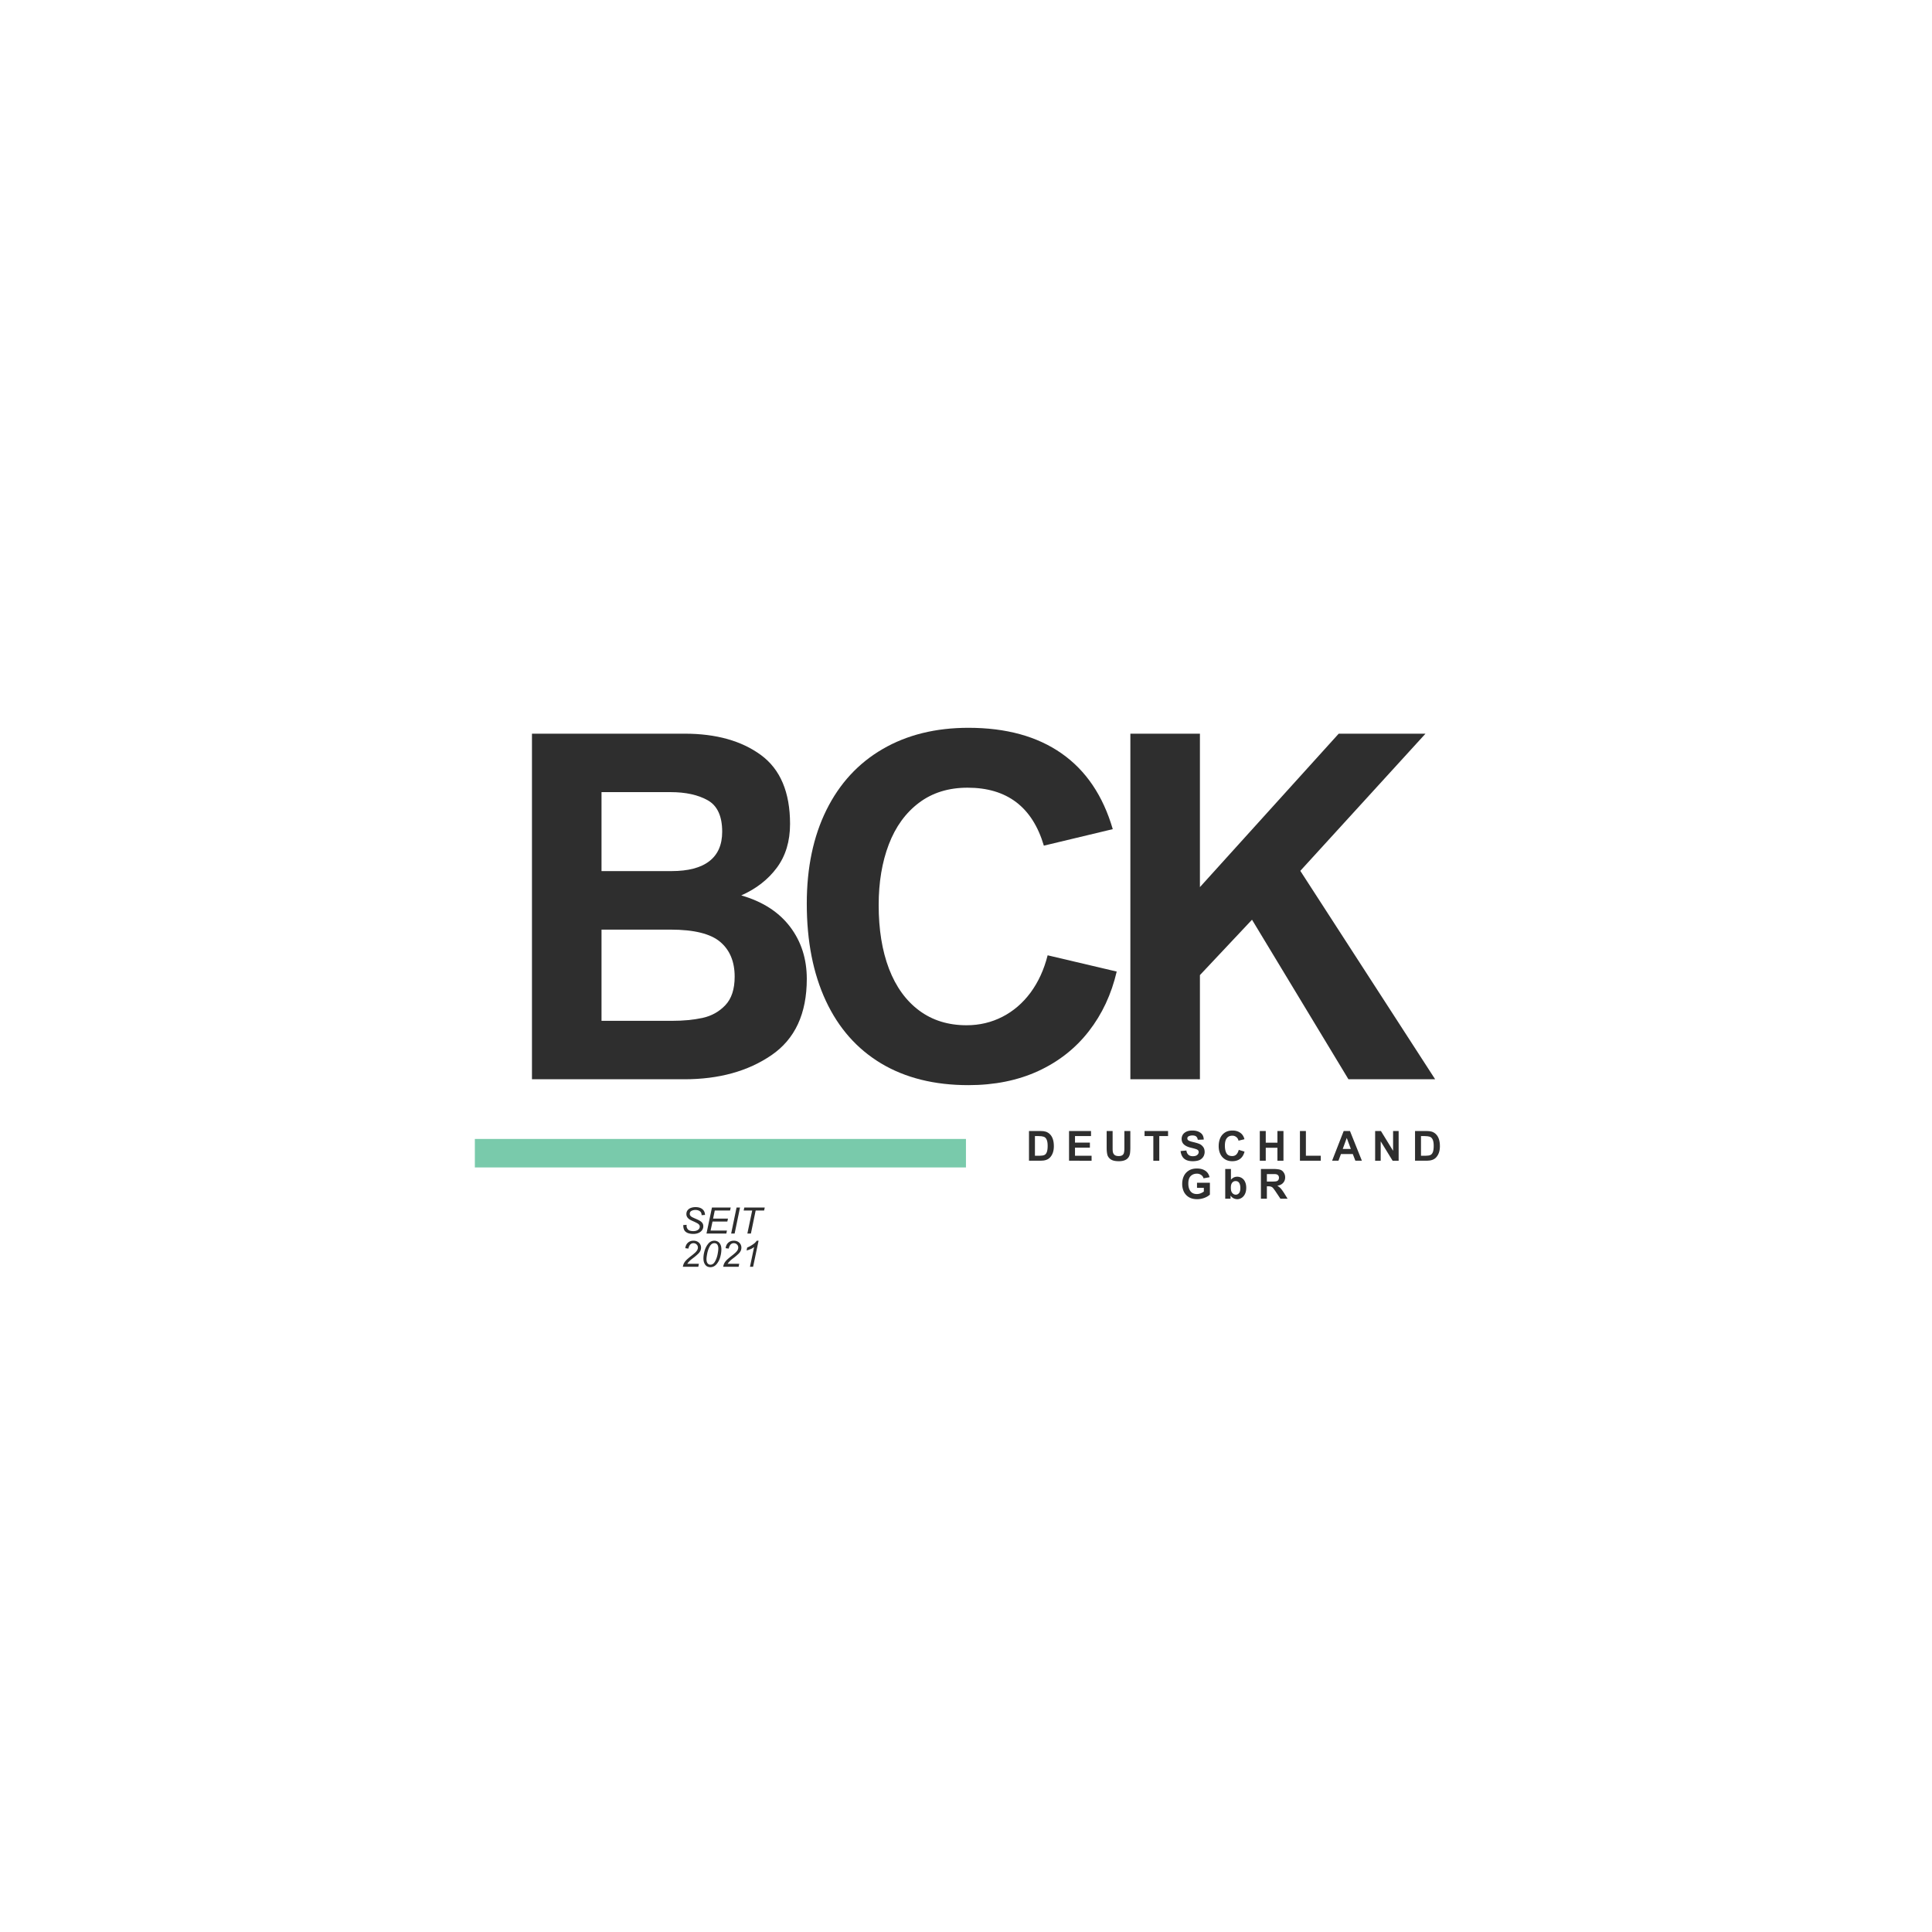 <?xml version="1.0" encoding="UTF-8"?>
<svg data-bbox="-37.5 -37.5 450 450" height="500" viewBox="0 0 375 375" width="500" xmlns="http://www.w3.org/2000/svg" data-type="color">
    <g>
        <defs>
            <clipPath id="4b7dab62-93b6-4115-aa18-51c8f1ef46b3">
                <path d="M92.168 221.066H187.5v5.532H92.168Zm0 0"/>
            </clipPath>
        </defs>
        <path fill="#ffffff" d="M412.5-37.5v450h-450v-450h450z" data-color="1"/>
        <path fill="#ffffff" d="M412.5-37.5v450h-450v-450h450z" data-color="1"/>
        <path d="M153.348 159.938c0 3.356-.856 6.184-2.563 8.485-1.71 2.304-4.012 4.093-6.906 5.375 4.125 1.187 7.273 3.21 9.453 6.062 2.176 2.855 3.266 6.234 3.266 10.14 0 6.743-2.282 11.673-6.844 14.798-4.555 3.125-10.2 4.687-16.938 4.687h-29.562v-67.078h29.64c6.102 0 11.036 1.383 14.797 4.14 3.77 2.762 5.657 7.227 5.657 13.391Zm-13.172 1.5c0-3.02-.938-5.055-2.813-6.11-1.875-1.05-4.277-1.577-7.203-1.577h-13.406v15.328h13.578c3.238 0 5.688-.64 7.344-1.922 1.664-1.281 2.5-3.188 2.5-5.719Zm2.422 28.14c0-2.925-.938-5.179-2.813-6.765-1.875-1.582-5.086-2.375-9.625-2.375h-13.406v17.703h13.719c2.164 0 4.125-.187 5.875-.562 1.757-.383 3.238-1.207 4.437-2.469 1.207-1.27 1.813-3.113 1.813-5.531Zm0 0" fill="#2e2e2e" data-color="2"/>
        <path d="M187.8 152.891c-3.699 0-6.843.98-9.437 2.938-2.586 1.949-4.531 4.636-5.844 8.062-1.312 3.43-1.969 7.356-1.969 11.782 0 4.73.664 8.851 2 12.359 1.344 3.5 3.297 6.203 5.86 8.11 2.562 1.906 5.629 2.859 9.203 2.859 2.5 0 4.816-.547 6.953-1.641 2.133-1.094 3.957-2.66 5.469-4.703 1.508-2.05 2.613-4.461 3.312-7.234l13.406 3.156c-1.03 4.418-2.84 8.281-5.421 11.594-2.575 3.312-5.844 5.886-9.813 7.718-3.96 1.82-8.476 2.735-13.547 2.735-6.586 0-12.226-1.399-16.922-4.203-4.699-2.813-8.28-6.864-10.75-12.157-2.468-5.289-3.703-11.582-3.703-18.875 0-6.976 1.27-13.035 3.813-18.172 2.55-5.144 6.187-9.086 10.906-11.828 4.727-2.75 10.281-4.125 16.656-4.125 7.32 0 13.348 1.657 18.078 4.969 4.727 3.305 8.04 8.203 9.938 14.703l-13.375 3.203c-2.219-7.5-7.156-11.25-14.813-11.25Zm0 0" fill="#2e2e2e" data-color="2"/>
        <path d="M259.842 142.407h16.844l-24.297 26.625 26.172 40.453h-16.828l-18.719-30.969-10.11 10.75v20.219h-13.5v-67.078h13.5v29.781Zm0 0" fill="#2e2e2e" data-color="2"/>
        <g clip-path="url(#4b7dab62-93b6-4115-aa18-51c8f1ef46b3)">
            <path d="M92.168 221.066h95.324v5.532H92.168Zm0 0" fill="#79caab" data-color="3"/>
        </g>
        <path d="M203.71 220.076c.562.5.843 1.305.843 2.406 0 .93-.25 1.657-.75 2.188-.386.418-.992.625-1.812.625h-2.266v-5.766h2.25c.406 0 .738.043 1 .125.27.086.516.227.734.422Zm-.36 2.344c0-.55-.07-.96-.203-1.234-.125-.282-.313-.461-.563-.547-.242-.082-.574-.125-1-.125h-.703v3.812h.97c.362 0 .648-.047.858-.14.208-.094.364-.274.47-.547.113-.282.171-.688.171-1.219Zm0 0" fill="#2e2e2e" data-color="2"/>
        <path d="M211.766 220.514h-3.109v1.265h2.89v.985h-2.89v1.562h3.219v.969H207.5v-5.766h4.265Zm0 0" fill="#2e2e2e" data-color="2"/>
        <path d="M215.96 222.889c0 .312.015.543.046.687a.97.97 0 0 0 .328.594c.176.148.442.219.797.219.32 0 .563-.055.719-.172a.745.745 0 0 0 .313-.485c.05-.207.078-.488.078-.843v-3.36h1.156v3.157c0 .48-.024.87-.063 1.171-.156 1.024-.882 1.532-2.172 1.532-.687 0-1.203-.114-1.546-.344-.344-.238-.57-.535-.672-.89-.094-.364-.14-.817-.14-1.36v-3.266h1.155Zm0 0" fill="#2e2e2e" data-color="2"/>
        <path d="M226.72 220.514h-1.704v4.781h-1.156v-4.781h-1.703v-.985h4.562Zm0 0" fill="#2e2e2e" data-color="2"/>
        <path d="M231.447 219.436c.644 0 1.164.148 1.562.437.407.281.617.719.64 1.313l-1.155.046c-.043-.269-.141-.476-.297-.625-.156-.144-.414-.218-.766-.218-.242 0-.465.047-.672.14-.199.086-.297.23-.297.438 0 .18.086.32.266.422.188.105.516.21.984.312.438.106.797.215 1.079.328.28.118.519.305.718.563.207.25.313.594.313 1.031 0 .219-.055.453-.156.703a1.6 1.6 0 0 1-.5.625c-.168.149-.399.258-.688.328-.281.07-.605.11-.969.11-.718 0-1.273-.16-1.656-.485-.387-.32-.621-.816-.703-1.484l1.125-.11c.113.743.531 1.11 1.25 1.11.375 0 .656-.078.844-.234.195-.164.297-.352.297-.563a.507.507 0 0 0-.141-.375c-.094-.094-.246-.172-.453-.234a18.03 18.03 0 0 0-.938-.25c-.543-.125-.976-.32-1.297-.594-.324-.281-.484-.656-.484-1.125 0-.25.063-.492.188-.734.132-.25.359-.457.671-.625.313-.164.723-.25 1.235-.25Zm0 0" fill="#2e2e2e" data-color="2"/>
        <path d="M239.233 219.436c.594 0 1.094.148 1.5.437.407.281.676.7.813 1.25l-1.156.281a1.145 1.145 0 0 0-.422-.703 1.213 1.213 0 0 0-.781-.265c-.461 0-.813.164-1.063.484-.25.313-.375.797-.375 1.453 0 .606.102 1.094.313 1.469.207.367.578.547 1.109.547.332 0 .602-.102.813-.313.207-.219.359-.515.453-.89l1.125.343c-.157.625-.446 1.094-.86 1.407-.406.304-.918.453-1.531.453-.523 0-.98-.117-1.375-.36a2.399 2.399 0 0 1-.922-1.015c-.219-.446-.328-.961-.328-1.547 0-.531.086-1.024.266-1.485.187-.457.476-.828.875-1.109.406-.289.921-.437 1.546-.437Zm0 0" fill="#2e2e2e" data-color="2"/>
        <path d="M245.682 221.795h2.266v-2.266h1.171v5.766h-1.171v-2.516h-2.266v2.516h-1.156v-5.766h1.156Zm0 0" fill="#2e2e2e" data-color="2"/>
        <path d="M253.473 224.326h2.89v.969h-4.046v-5.766h1.156Zm0 0" fill="#2e2e2e" data-color="2"/>
        <path d="M264.341 225.295h-1.265l-.5-1.297h-2.297l-.485 1.297h-1.234l2.25-5.766h1.219Zm-3.719-2.281h1.579l-.797-2.14Zm0 0" fill="#2e2e2e" data-color="2"/>
        <path d="M270.398 223.373v-3.844h1.078v5.766h-1.172l-2.312-3.766v3.766h-1.078v-5.766h1.125Zm0 0" fill="#2e2e2e" data-color="2"/>
        <path d="M278.642 220.076c.563.5.844 1.305.844 2.406 0 .93-.25 1.657-.75 2.188-.386.418-.992.625-1.812.625h-2.266v-5.766h2.25c.406 0 .738.043 1 .125.27.086.516.227.734.422Zm-.359 2.344c0-.55-.07-.96-.203-1.234-.125-.282-.313-.461-.563-.547-.242-.082-.574-.125-1-.125h-.703v3.812h.97c.362 0 .648-.047.858-.14.208-.094.364-.274.47-.547.113-.282.171-.688.171-1.219Zm0 0" fill="#2e2e2e" data-color="2"/>
        <path d="M232.323 226.808c.656 0 1.191.14 1.61.422.425.273.706.695.843 1.265l-1.172.219a1.114 1.114 0 0 0-.484-.672 1.386 1.386 0 0 0-.797-.234c-.313 0-.59.062-.828.187-.23.117-.418.281-.563.5-.187.305-.28.715-.28 1.234 0 .606.132 1.094.405 1.47.282.374.696.562 1.25.562.239 0 .473-.04.704-.125.238-.094.457-.211.656-.36v-.718h-1.328v-.985h2.5v2.297c-.293.274-.668.492-1.125.656a4.02 4.02 0 0 1-1.328.235c-.649 0-1.188-.13-1.625-.39a2.566 2.566 0 0 1-.985-1.079 3.567 3.567 0 0 1-.312-1.516c0-.539.101-1.035.312-1.484.207-.445.524-.805.953-1.078.426-.27.957-.406 1.594-.406Zm0 0" fill="#2e2e2e" data-color="2"/>
        <path d="M238.925 228.98c.332-.383.734-.579 1.203-.579a1.63 1.63 0 0 1 1.516.953c.163.325.25.72.25 1.188 0 .48-.087.887-.25 1.219-.169.336-.387.586-.657.75-.262.164-.543.25-.844.25a1.74 1.74 0 0 1-.672-.156 1.593 1.593 0 0 1-.625-.547v.609h-1.03v-5.766h1.109Zm-.016 1.515c0 .242.016.438.047.594.039.148.098.277.172.39.195.274.445.407.75.407.226 0 .43-.098.61-.297.175-.207.265-.54.265-1 0-.406-.074-.727-.219-.969-.148-.25-.383-.375-.703-.375a.823.823 0 0 0-.672.328c-.168.211-.25.516-.25.922Zm0 0" fill="#2e2e2e" data-color="2"/>
        <path d="M248.604 227.089c.238.105.438.289.594.547.164.25.25.547.25.89 0 .43-.137.79-.406 1.078-.262.293-.633.47-1.11.532.207.148.364.265.469.36a2.4 2.4 0 0 1 .36.39c.132.168.3.406.5.719l.656 1.062h-1.391l-.938-1.406c-.21-.301-.37-.52-.484-.656a.867.867 0 0 0-.375-.266c-.125-.05-.308-.078-.547-.078h-.281v2.406h-1.156v-5.766h2.515c.27 0 .516.016.735.047.226.024.43.07.61.14Zm-.828 2.187a.61.61 0 0 0 .344-.234.802.802 0 0 0 .125-.453c0-.3-.133-.508-.39-.625a.983.983 0 0 0-.266-.063 6.712 6.712 0 0 0-.516-.015H245.9v1.453h1.016c.414 0 .703-.02.859-.063Zm0 0" fill="#2e2e2e" data-color="2"/>
        <path d="M134.995 234.301c.582 0 1.031.137 1.344.406.32.262.488.633.5 1.11l-.656.046c0-.351-.118-.609-.344-.765-.219-.164-.508-.25-.86-.25-.261 0-.511.058-.75.172-.23.117-.343.312-.343.593 0 .137.035.25.109.344.07.094.176.184.313.266.132.074.343.172.625.297.406.168.707.312.906.437.207.117.367.258.484.422.125.168.188.387.188.656 0 .274-.086.524-.25.75a1.634 1.634 0 0 1-.688.532 2.574 2.574 0 0 1-1.016.187c-.335 0-.636-.043-.906-.125a1.531 1.531 0 0 1-.672-.39c-.242-.258-.359-.66-.359-1.204l.656-.047-.015.172c0 .293.097.543.297.75.207.2.546.297 1.015.297.27 0 .5-.039.688-.125a1.03 1.03 0 0 0 .422-.312.748.748 0 0 0 .14-.438.53.53 0 0 0-.125-.36 1.03 1.03 0 0 0-.344-.28 8.581 8.581 0 0 0-.718-.36 7.76 7.76 0 0 1-.75-.36 1.717 1.717 0 0 1-.47-.437 1.08 1.08 0 0 1-.187-.64c0-.282.07-.52.22-.719a1.41 1.41 0 0 1 .64-.469c.27-.101.57-.156.906-.156Zm0 0" fill="#2e2e2e" data-color="2"/>
        <path d="M141.707 234.957h-2.97l-.327 1.578h2.89l-.125.563H138.3l-.375 1.75h3.172l-.11.578h-3.858l1.062-5.047h3.64Zm0 0" fill="#2e2e2e" data-color="2"/>
        <path d="M142.591 239.426h-.672l1.047-5.047h.672Zm0 0" fill="#2e2e2e" data-color="2"/>
        <path d="M148.314 234.957h-1.64l-.923 4.469h-.687l.937-4.469h-1.656l.125-.578h3.969Zm0 0" fill="#2e2e2e" data-color="2"/>
        <path d="M134.604 240.817c.301 0 .563.063.782.188a1.298 1.298 0 0 1 .687 1.156c0 .242-.055.465-.156.672a2.06 2.06 0 0 1-.406.531c-.168.157-.387.352-.657.578l-.672.516a3.604 3.604 0 0 0-.421.39 3.132 3.132 0 0 0-.36.454h2.25l-.11.578h-3c.052-.29.13-.531.235-.719.102-.187.242-.375.422-.562.188-.188.461-.426.828-.719l.281-.219a10.5 10.5 0 0 0 .626-.531 2.08 2.08 0 0 0 .375-.453c.101-.164.156-.344.156-.531a.79.79 0 0 0-.25-.594.844.844 0 0 0-.61-.25.817.817 0 0 0-.656.297c-.156.187-.266.437-.328.75l-.61-.078c.063-.457.235-.813.516-1.063.281-.258.64-.39 1.078-.39Zm0 0" fill="#2e2e2e" data-color="2"/>
        <path d="M138.66 240.817c.219 0 .426.055.625.157.207.105.379.281.516.531.144.25.218.578.218.984 0 .493-.078 1.008-.234 1.547a3.5 3.5 0 0 1-.734 1.375c-.325.367-.715.547-1.172.547-.242 0-.465-.058-.672-.172-.2-.125-.36-.316-.484-.578-.126-.258-.188-.586-.188-.984 0-.457.078-.953.234-1.485.164-.53.407-.984.72-1.359.32-.375.71-.563 1.171-.563Zm-1.531 3.579c0 .343.066.609.203.797.133.187.328.28.578.28.344 0 .629-.195.86-.593.226-.395.394-.844.5-1.344.1-.5.156-.898.156-1.203 0-.312-.063-.562-.188-.75-.125-.187-.32-.281-.578-.281-.375 0-.68.215-.906.64-.23.418-.39.875-.485 1.375-.093.493-.14.852-.14 1.079Zm0 0" fill="#2e2e2e" data-color="2"/>
        <path d="M142.434 240.817c.301 0 .563.063.782.188a1.298 1.298 0 0 1 .687 1.156c0 .242-.055.465-.156.672a2.06 2.06 0 0 1-.406.531c-.168.157-.387.352-.657.578l-.672.516a3.604 3.604 0 0 0-.421.39 3.132 3.132 0 0 0-.36.454h2.25l-.11.578h-3c.052-.29.13-.531.235-.719.102-.187.242-.375.422-.562.188-.188.461-.426.828-.719l.281-.219a10.5 10.5 0 0 0 .625-.531 2.08 2.08 0 0 0 .375-.453.999.999 0 0 0 .157-.531.79.79 0 0 0-.25-.594.844.844 0 0 0-.61-.25.817.817 0 0 0-.656.297c-.156.187-.266.437-.328.75l-.61-.078c.063-.457.235-.813.516-1.063.281-.258.64-.39 1.078-.39Zm0 0" fill="#2e2e2e" data-color="2"/>
        <path d="M146.178 245.88h-.61l.797-3.797-.016-.016c-.324.262-.804.481-1.437.657l.11-.563c.35-.144.71-.344 1.077-.594.375-.25.633-.5.782-.75h.359Zm0 0" fill="#2e2e2e" data-color="2"/>
    </g>
</svg>
